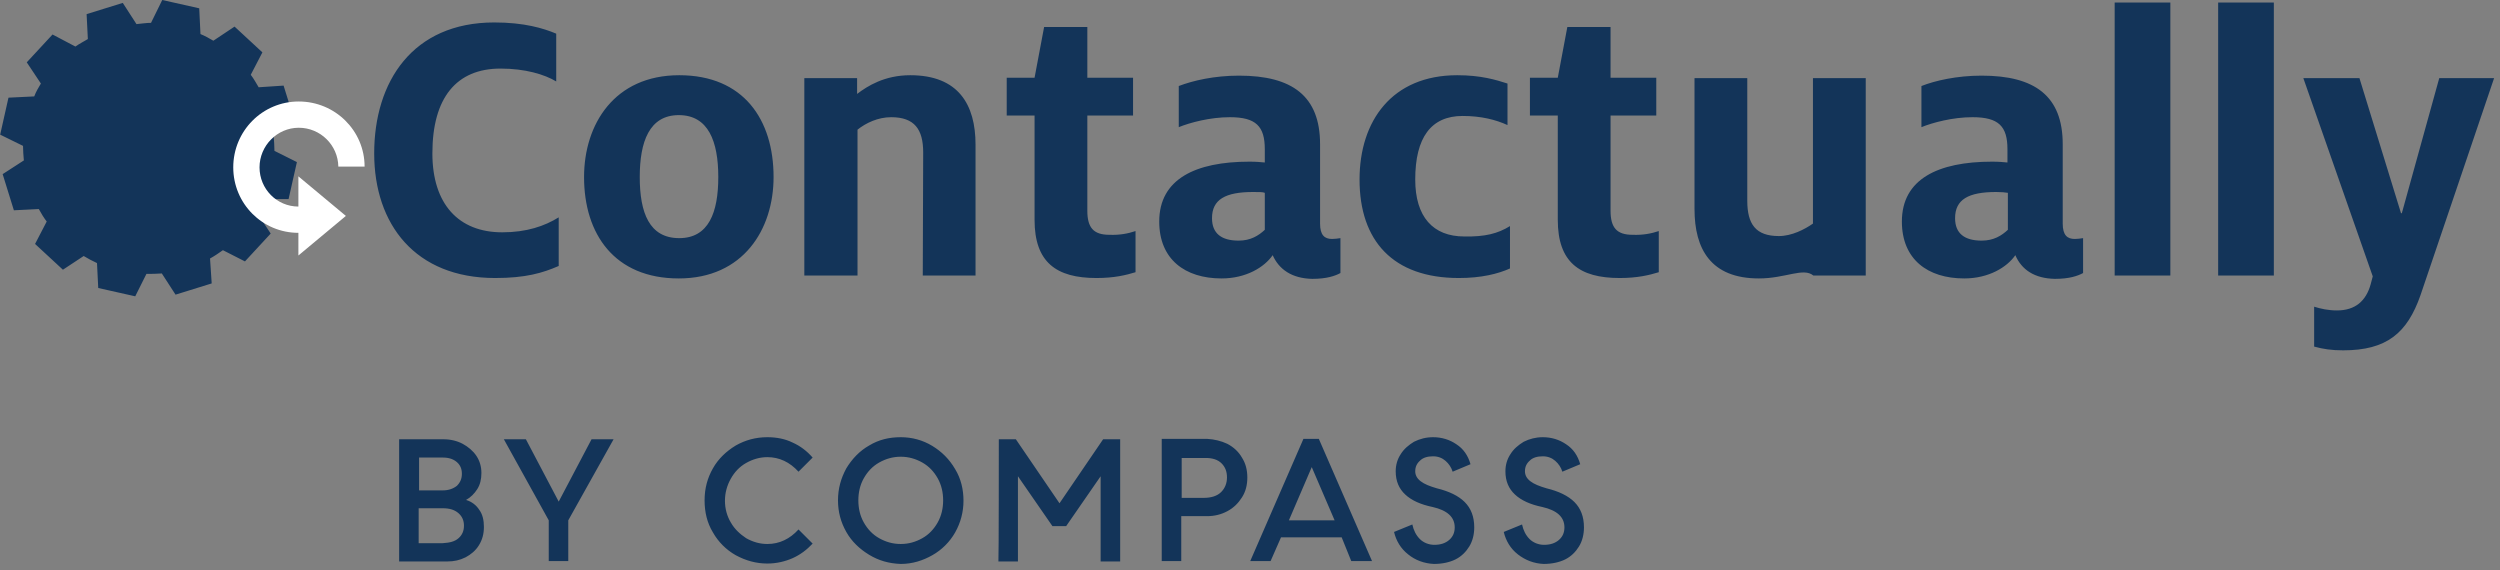 <svg xmlns="http://www.w3.org/2000/svg" width="149" height="34" viewBox="0 0 149 34" fill="none"><rect x="0" y="0" width="149" height="34" fill="#808080" stroke="none"/><path d="M17.199 11.864L17.695 9.66L16.357 8.991C16.357 8.694 16.332 8.397 16.308 8.075L17.571 7.257L16.902 5.102L15.416 5.201C15.267 4.954 15.119 4.681 14.945 4.458L15.639 3.121L13.979 1.585L12.716 2.427C12.469 2.279 12.196 2.13 11.948 2.031L11.874 0.495L9.67 0L9.001 1.362C8.704 1.362 8.431 1.412 8.134 1.437L7.317 0.173L5.162 0.842L5.236 2.328C4.988 2.477 4.741 2.601 4.493 2.774L3.131 2.056L1.595 3.715L2.437 4.979C2.289 5.226 2.14 5.474 2.041 5.746L0.505 5.821L0.01 8.025L1.372 8.694C1.372 8.991 1.397 9.264 1.422 9.561L0.158 10.378L0.827 12.533L2.313 12.459C2.462 12.731 2.611 12.979 2.784 13.202L2.09 14.539L3.75 16.075L4.988 15.258C5.236 15.406 5.508 15.555 5.781 15.679L5.855 17.165L8.06 17.66L8.728 16.323C9.026 16.323 9.348 16.323 9.645 16.298L10.462 17.561L12.617 16.892L12.518 15.406C12.79 15.258 13.038 15.084 13.286 14.911L14.599 15.58L16.134 13.92L15.317 12.682C15.466 12.434 15.614 12.162 15.738 11.864H17.199ZM33.299 12.954V15.852C32.333 16.273 31.318 16.57 29.51 16.57C24.754 16.57 22.302 13.375 22.302 9.14C22.302 4.879 24.581 1.338 29.46 1.338C31.243 1.338 32.383 1.684 33.151 2.006V4.855C32.457 4.434 31.293 4.087 29.832 4.087C27.206 4.087 25.77 5.821 25.77 9.14C25.77 12.162 27.33 13.846 29.931 13.846C31.392 13.846 32.457 13.474 33.299 12.954ZM40.457 16.595C36.618 16.595 34.81 13.945 34.81 10.552C34.81 7.406 36.618 4.483 40.482 4.483C44.321 4.483 46.105 7.133 46.105 10.552C46.105 13.672 44.297 16.595 40.457 16.595ZM40.457 6.861C38.699 6.861 38.129 8.446 38.129 10.552C38.129 12.682 38.699 14.193 40.482 14.193C42.241 14.193 42.81 12.657 42.81 10.552C42.81 8.421 42.216 6.861 40.457 6.861ZM55.022 9.09C55.022 7.703 54.501 6.985 53.114 6.985C52.322 6.985 51.603 7.332 51.108 7.728V16.422H47.938V4.657H51.083V5.598C51.703 5.127 52.718 4.483 54.254 4.483C57.127 4.483 58.142 6.242 58.142 8.62V16.422H54.997L55.022 9.09ZM67.678 13.771V16.224C67.109 16.397 66.415 16.57 65.35 16.57C62.948 16.57 61.66 15.629 61.66 13.103V6.886H60V4.632H61.66L62.229 1.61H64.805V4.632H67.53V6.886H64.805V12.558C64.805 13.573 65.177 13.994 66.118 13.994C66.737 14.019 67.233 13.92 67.678 13.771ZM75.852 15.208C75.357 15.926 74.267 16.595 72.806 16.595C70.626 16.595 69.09 15.456 69.09 13.202C69.09 10.675 71.245 9.635 74.465 9.635C74.862 9.635 75.134 9.66 75.382 9.685V8.892C75.382 7.53 74.862 6.985 73.301 6.985C72.112 6.985 70.923 7.307 70.254 7.579V5.127C71.097 4.805 72.36 4.508 73.846 4.508C77.016 4.508 78.676 5.722 78.676 8.595V13.326C78.676 14.019 78.948 14.242 79.394 14.242C79.543 14.242 79.741 14.217 79.89 14.193V16.273C79.568 16.447 79.072 16.62 78.205 16.62C76.992 16.595 76.224 16.05 75.852 15.208ZM74.688 11.443C73.029 11.443 72.236 11.889 72.236 13.004C72.236 13.92 72.806 14.341 73.821 14.341C74.54 14.341 75.01 14.044 75.382 13.697V11.493C75.283 11.443 75.01 11.443 74.688 11.443ZM89.995 13.474V16.001C89.277 16.323 88.286 16.57 86.949 16.57C83.01 16.57 81.029 14.341 81.029 10.7C81.029 7.208 82.961 4.483 86.85 4.483C88.261 4.483 89.153 4.756 89.847 4.979V7.455C89.153 7.133 88.261 6.911 87.172 6.911C85.289 6.911 84.348 8.199 84.348 10.7C84.348 12.929 85.413 14.094 87.271 14.094C88.509 14.118 89.277 13.92 89.995 13.474ZM98.863 13.771V16.224C98.293 16.397 97.599 16.57 96.534 16.57C94.132 16.57 92.844 15.629 92.844 13.103V6.886H91.184V4.632H92.844L93.413 1.61H95.989V4.632H98.714V6.886H95.989V12.558C95.989 13.573 96.361 13.994 97.302 13.994C97.921 14.019 98.417 13.92 98.863 13.771ZM108.077 16.422C107.482 15.926 106.417 16.595 104.832 16.595C101.959 16.595 100.993 14.837 100.993 12.459V4.657H104.138V11.963C104.138 13.351 104.634 14.069 106.021 14.069C106.789 14.069 107.556 13.672 108.052 13.326V4.657H111.198V16.422H108.077ZM120.114 15.208C119.619 15.926 118.529 16.595 117.068 16.595C114.888 16.595 113.352 15.456 113.352 13.202C113.352 10.675 115.507 9.635 118.727 9.635C119.124 9.635 119.396 9.66 119.644 9.685V8.892C119.644 7.53 119.124 6.985 117.563 6.985C116.374 6.985 115.185 7.307 114.517 7.579V5.127C115.334 4.805 116.622 4.508 118.108 4.508C121.278 4.508 122.938 5.722 122.938 8.595V13.326C122.938 14.019 123.21 14.242 123.656 14.242C123.805 14.242 124.003 14.217 124.152 14.193V16.273C123.83 16.447 123.334 16.62 122.467 16.62C121.254 16.595 120.486 16.075 120.114 15.208ZM118.975 11.443C117.315 11.443 116.523 11.889 116.523 13.004C116.523 13.92 117.093 14.341 118.108 14.341C118.826 14.341 119.297 14.044 119.669 13.697V11.493C119.545 11.468 119.272 11.443 118.975 11.443ZM126.034 0.149H129.353V16.422H126.034V0.149ZM132.202 0.149H135.521V16.422H132.202V0.149ZM139.657 20.88C138.964 20.88 138.468 20.806 137.923 20.657V18.279C138.32 18.403 138.765 18.502 139.285 18.502C140.375 18.502 141.019 17.933 141.292 16.942L141.416 16.471L137.279 4.657H140.623L143.1 12.707H143.149L145.379 4.657H148.648L144.264 17.586C143.471 19.865 142.233 20.88 139.657 20.88ZM28.568 30.392C28.767 30.664 28.841 31.011 28.841 31.407C28.841 31.828 28.742 32.175 28.544 32.497C28.345 32.819 28.073 33.042 27.751 33.215C27.404 33.389 27.057 33.463 26.661 33.463H23.788V26.181H26.438C26.859 26.181 27.256 26.28 27.578 26.453C27.9 26.627 28.197 26.874 28.395 27.172C28.593 27.469 28.692 27.816 28.692 28.187C28.692 28.559 28.618 28.881 28.445 29.153C28.271 29.425 28.048 29.648 27.776 29.797C28.122 29.896 28.395 30.119 28.568 30.392ZM24.977 27.271V29.227H26.389C26.735 29.227 27.008 29.128 27.231 28.955C27.429 28.757 27.528 28.534 27.528 28.237C27.528 27.939 27.429 27.716 27.231 27.543C27.033 27.37 26.76 27.271 26.413 27.271C26.389 27.271 24.977 27.271 24.977 27.271ZM27.33 32.076C27.553 31.878 27.652 31.63 27.652 31.333C27.652 31.035 27.553 30.788 27.33 30.59C27.107 30.392 26.81 30.292 26.389 30.292H24.952V32.373H26.389C26.81 32.348 27.107 32.274 27.33 32.076ZM33.869 31.011V33.438H32.705V31.011L30.03 26.181H31.343L33.299 29.896L35.256 26.181H36.569L33.869 31.011ZM47.244 33.265C46.798 33.463 46.278 33.587 45.733 33.587C45.065 33.587 44.445 33.413 43.851 33.091C43.281 32.769 42.81 32.299 42.489 31.729C42.142 31.159 41.993 30.515 41.993 29.822C41.993 29.104 42.166 28.484 42.489 27.915C42.81 27.345 43.281 26.899 43.851 26.552C44.42 26.23 45.04 26.057 45.733 26.057C46.278 26.057 46.798 26.156 47.244 26.379C47.69 26.577 48.086 26.874 48.433 27.271L47.591 28.113C47.071 27.543 46.452 27.246 45.733 27.246C45.287 27.246 44.866 27.37 44.47 27.593C44.074 27.816 43.776 28.137 43.554 28.534C43.331 28.93 43.207 29.376 43.207 29.847C43.207 30.317 43.331 30.763 43.554 31.135C43.776 31.531 44.099 31.828 44.47 32.076C44.866 32.299 45.287 32.422 45.733 32.422C46.452 32.422 47.071 32.125 47.591 31.556L48.433 32.398C48.086 32.769 47.69 33.066 47.244 33.265ZM51.802 33.066C51.232 32.72 50.761 32.274 50.439 31.704C50.117 31.135 49.944 30.515 49.944 29.822C49.944 29.128 50.117 28.509 50.439 27.915C50.786 27.345 51.232 26.874 51.802 26.552C52.371 26.206 52.99 26.057 53.684 26.057C54.353 26.057 54.997 26.23 55.566 26.577C56.136 26.924 56.582 27.37 56.929 27.964C57.276 28.534 57.424 29.178 57.424 29.847C57.424 30.515 57.251 31.159 56.929 31.729C56.607 32.299 56.136 32.769 55.566 33.091C54.997 33.413 54.378 33.611 53.684 33.611C52.99 33.587 52.371 33.413 51.802 33.066ZM54.972 32.076C55.368 31.853 55.666 31.531 55.889 31.135C56.111 30.738 56.211 30.292 56.211 29.822C56.211 29.351 56.111 28.905 55.889 28.509C55.666 28.113 55.368 27.791 54.972 27.568C54.576 27.345 54.155 27.221 53.684 27.221C53.213 27.221 52.792 27.345 52.396 27.568C52 27.791 51.703 28.113 51.48 28.509C51.257 28.905 51.158 29.351 51.158 29.822C51.158 30.292 51.257 30.738 51.48 31.135C51.703 31.531 52 31.853 52.396 32.076C52.792 32.299 53.213 32.422 53.684 32.422C54.155 32.422 54.576 32.299 54.972 32.076ZM59.529 26.181H60.545L63.146 29.995L65.746 26.181H66.762V33.463H65.598V28.385L63.542 31.358H62.725L60.669 28.385V33.463H59.505C59.529 33.463 59.529 26.181 59.529 26.181ZM73.152 26.453C73.524 26.651 73.821 26.924 74.019 27.271C74.242 27.617 74.341 28.014 74.341 28.459C74.341 28.905 74.242 29.302 74.019 29.648C73.796 29.995 73.524 30.268 73.152 30.466C72.781 30.664 72.385 30.763 71.939 30.763H70.403V33.438H69.239V26.156H71.939C72.385 26.181 72.781 26.28 73.152 26.453ZM72.781 29.326C73.004 29.104 73.128 28.806 73.128 28.459C73.128 28.113 73.029 27.84 72.806 27.617C72.583 27.394 72.261 27.295 71.864 27.295H70.428V29.673H71.741C72.211 29.673 72.558 29.549 72.781 29.326ZM79.964 32.026H76.348L75.728 33.438H74.515L77.685 26.156H78.602L81.772 33.438H80.534L79.964 32.026ZM79.543 31.011L78.18 27.84L76.818 31.011H79.543ZM83.927 33.042C83.481 32.695 83.209 32.224 83.085 31.704L84.175 31.258C84.249 31.605 84.397 31.902 84.621 32.125C84.843 32.348 85.165 32.472 85.487 32.472C85.859 32.472 86.156 32.373 86.379 32.175C86.602 31.977 86.701 31.729 86.701 31.432C86.701 30.813 86.255 30.416 85.388 30.218C84.67 30.07 84.125 29.822 83.754 29.475C83.382 29.128 83.184 28.682 83.184 28.088C83.184 27.716 83.283 27.37 83.481 27.072C83.679 26.75 83.952 26.527 84.274 26.329C84.621 26.156 84.992 26.057 85.413 26.057C85.933 26.057 86.404 26.206 86.8 26.478C87.221 26.75 87.494 27.147 87.642 27.667L86.577 28.113C86.503 27.865 86.354 27.642 86.156 27.469C85.958 27.295 85.71 27.196 85.413 27.196C85.091 27.196 84.819 27.271 84.645 27.444C84.447 27.617 84.348 27.816 84.348 28.088C84.348 28.311 84.447 28.509 84.67 28.682C84.893 28.856 85.215 28.98 85.636 29.104C86.354 29.277 86.924 29.549 87.296 29.921C87.667 30.292 87.865 30.788 87.865 31.432C87.865 31.853 87.766 32.249 87.568 32.571C87.37 32.893 87.097 33.166 86.751 33.339C86.404 33.512 85.958 33.611 85.463 33.611C84.893 33.587 84.348 33.389 83.927 33.042ZM90.466 33.042C90.02 32.695 89.748 32.224 89.624 31.704L90.714 31.258C90.788 31.605 90.936 31.902 91.159 32.125C91.382 32.348 91.704 32.472 92.026 32.472C92.398 32.472 92.695 32.373 92.918 32.175C93.141 31.977 93.24 31.729 93.24 31.432C93.24 30.813 92.794 30.416 91.927 30.218C91.209 30.07 90.664 29.822 90.293 29.475C89.921 29.128 89.723 28.682 89.723 28.088C89.723 27.716 89.822 27.37 90.02 27.072C90.218 26.75 90.491 26.527 90.813 26.329C91.159 26.156 91.531 26.057 91.952 26.057C92.472 26.057 92.943 26.206 93.339 26.478C93.76 26.75 94.033 27.147 94.181 27.667L93.116 28.113C93.042 27.865 92.893 27.642 92.695 27.469C92.497 27.295 92.249 27.196 91.952 27.196C91.63 27.196 91.358 27.271 91.184 27.444C90.986 27.617 90.887 27.816 90.887 28.088C90.887 28.311 90.986 28.509 91.209 28.682C91.432 28.856 91.754 28.98 92.175 29.104C92.893 29.277 93.463 29.549 93.835 29.921C94.206 30.292 94.404 30.788 94.404 31.432C94.404 31.853 94.305 32.249 94.107 32.571C93.909 32.893 93.636 33.166 93.29 33.339C92.943 33.512 92.497 33.611 92.002 33.611C91.432 33.587 90.912 33.389 90.466 33.042Z" fill="#133459"></path><path d="M17.806 7.614C16.519 7.614 15.468 8.687 15.468 9.974C15.468 11.26 16.497 12.311 17.784 12.311V10.51L20.615 12.869L17.784 15.228V13.877C15.639 13.877 13.902 12.14 13.902 9.974C13.902 7.807 15.639 6.049 17.806 6.049C19.972 6.049 21.73 7.786 21.73 9.931H20.165C20.143 8.644 19.093 7.614 17.806 7.614Z" fill="white"></path></svg>